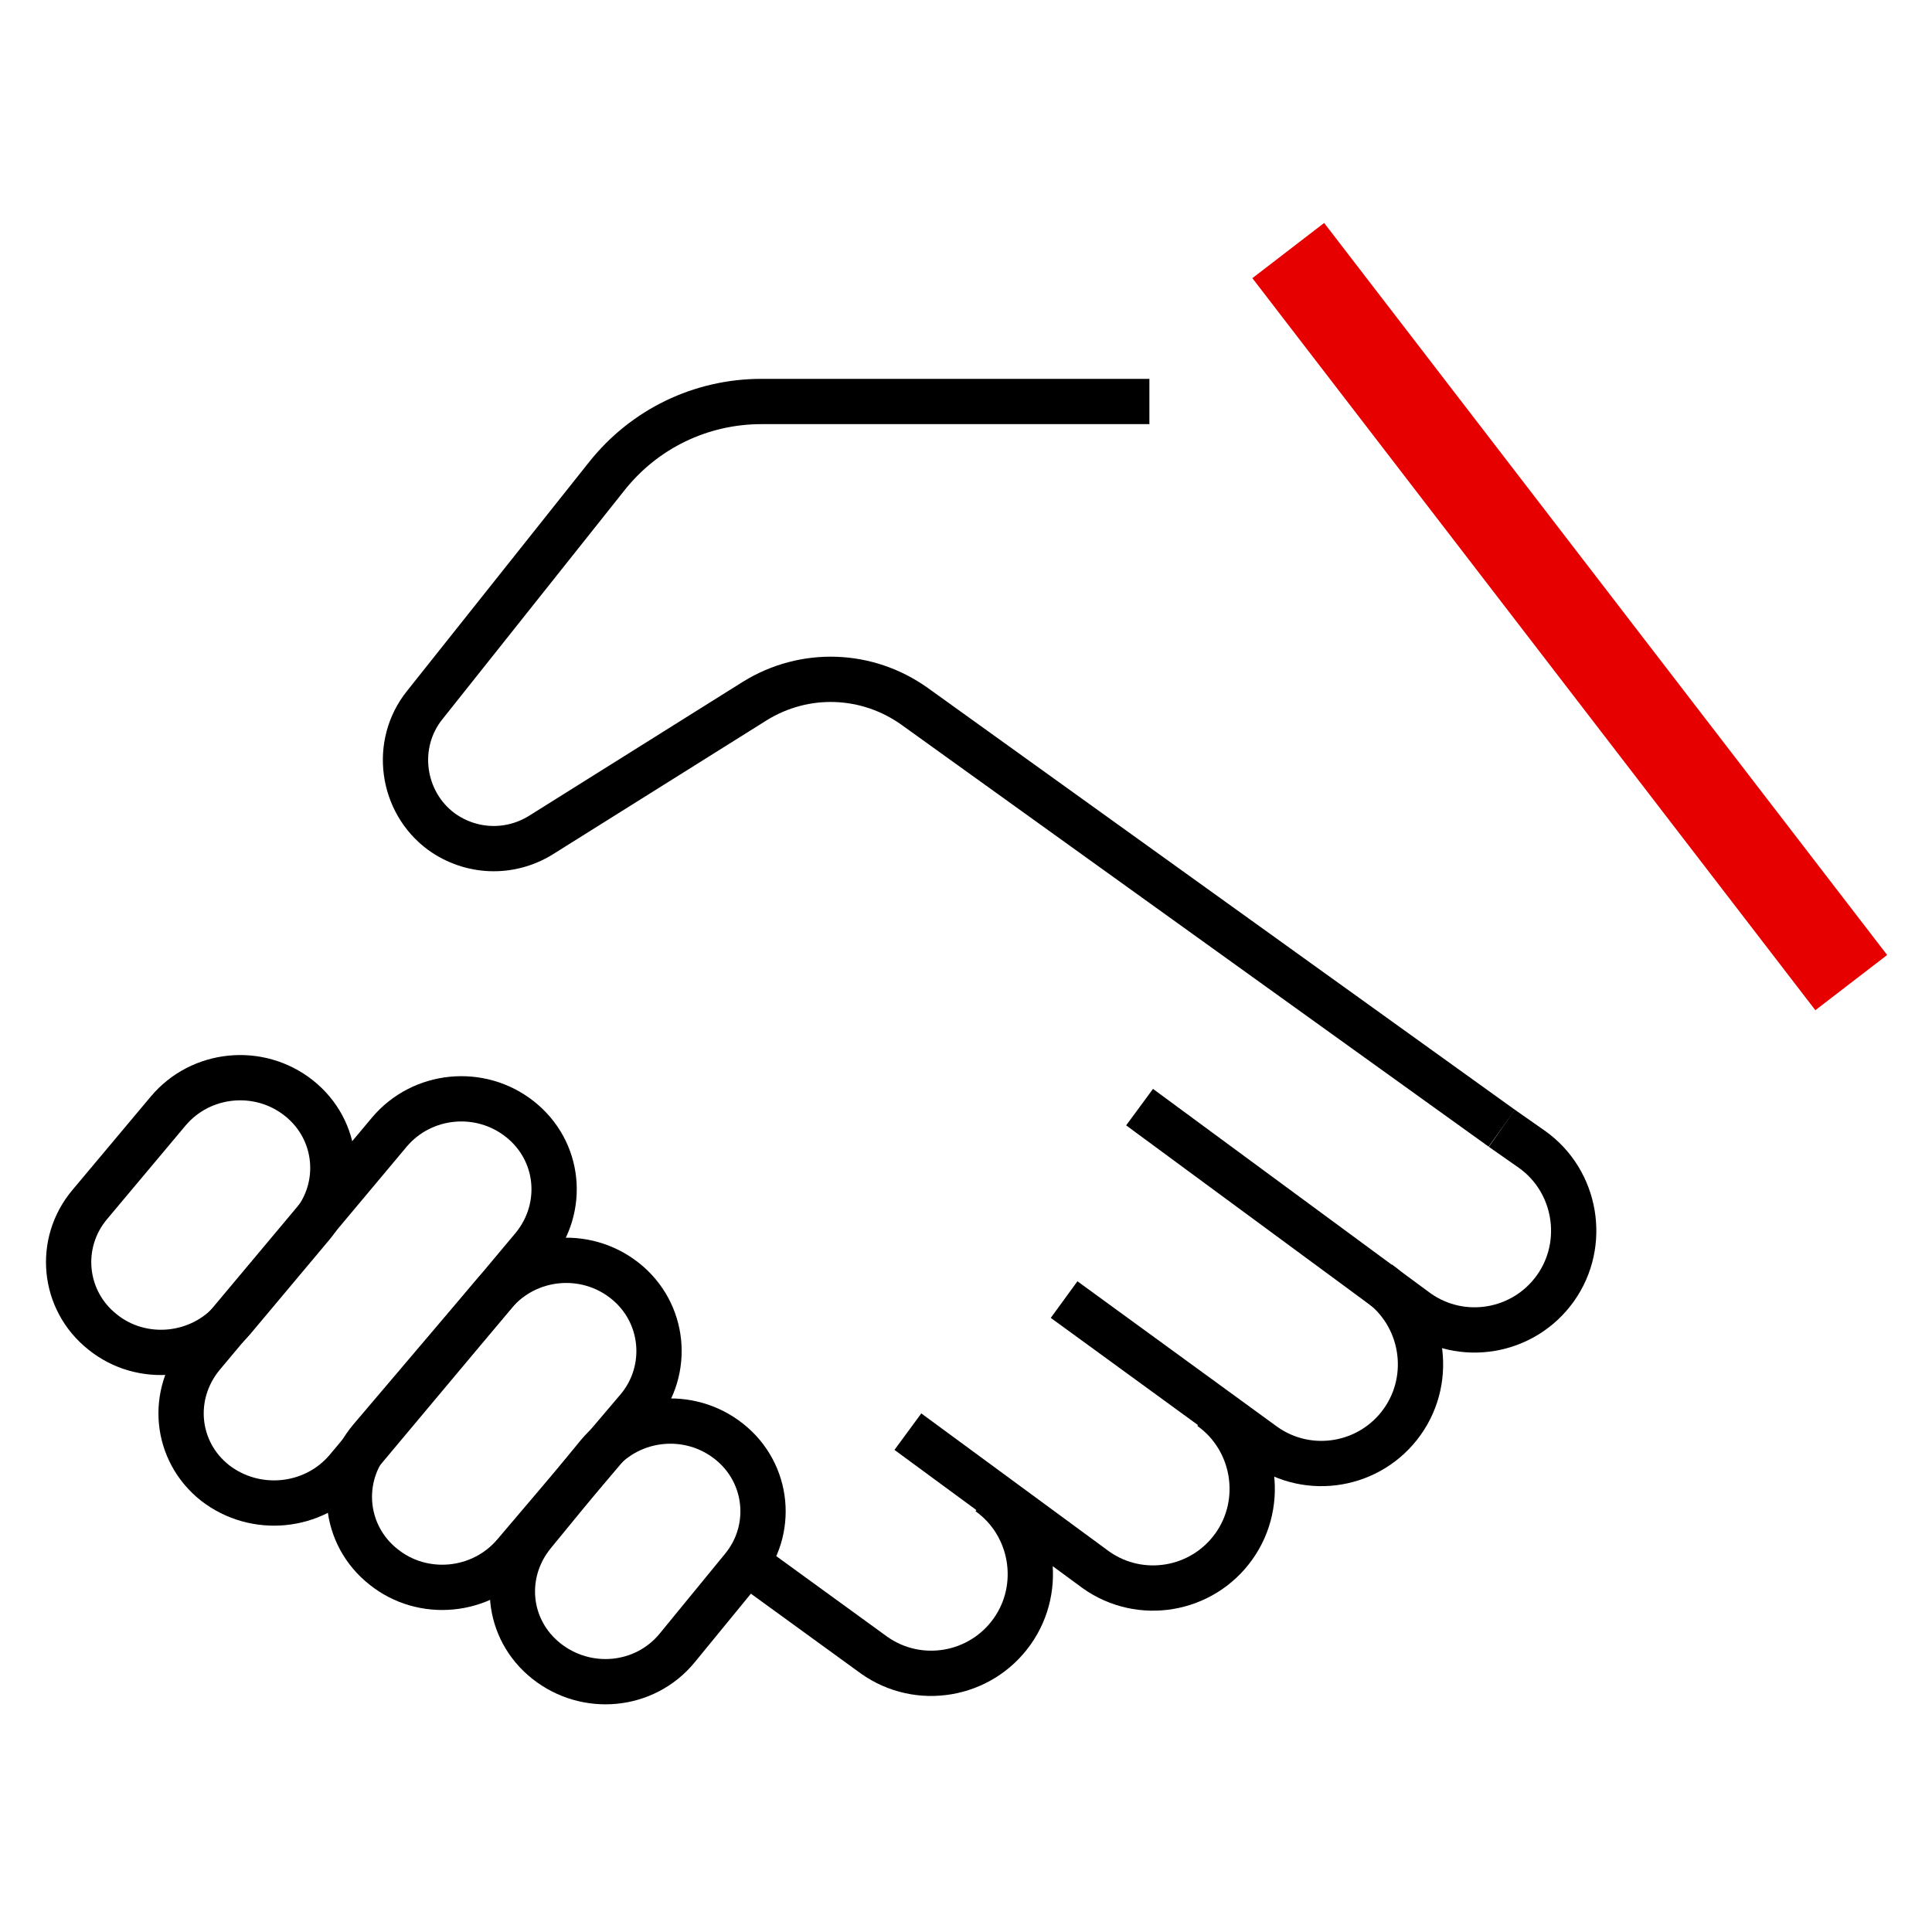 <svg xmlns="http://www.w3.org/2000/svg" viewBox="0 0 256 256"><style></style><g id="Icons"><g id="Handshake" fill="none" stroke-miterlimit="10"><path stroke="#e60000" stroke-width="12" d="M170.7 33.2l74.6 97"/><g stroke="#000" stroke-width="6"><path d="M152.3 53.2h-51.4c-8 0-15.5 3.6-20.5 9.9L56.3 93.4c-4.2 5.2-3.1 12.9 2.2 16.8 3.9 2.8 9 3 13.1.5L100 92.9c6.6-4.1 14.9-3.8 21.2.7l77.8 55.9"/><path d="M151 146.7l36.8 27.1c5.9 4.2 14.1 2.8 18.3-3.1 4.2-5.9 2.8-14.2-3.1-18.4l-4-2.8"/><path d="M141 172.2l26.5 19.3c5.9 4.2 14.1 2.8 18.3-3.1 4.2-5.9 2.8-14.2-3.1-18.4M120.3 189.7l24.9 18.3c5.9 4.2 14.1 2.8 18.3-3.1 4.2-5.9 2.8-14.2-3.1-18.4M99 207.1l16.8 12.2c5.9 4.2 14.1 2.8 18.3-3.1 4.2-5.9 2.8-14.2-3.1-18.4M13.6 176.5c-5.3-4.2-6-11.8-1.7-16.9l10.4-12.4c4.3-5.1 12-5.9 17.3-1.7 5.3 4.2 6 11.8 1.7 16.9l-10.4 12.4c-4.3 5.1-12.1 5.9-17.3 1.7z"/><path d="M28.5 196.5c-5.3-4.2-6-11.7-1.7-16.9L51.6 150c4.3-5.1 12-5.9 17.3-1.7 5.3 4.2 6 11.7 1.8 16.9l-24.8 29.6c-4.4 5.1-12.1 5.8-17.4 1.7z"/><path d="M50.8 207.6c-5.3-4.2-6-11.8-1.7-16.9l16.4-19.3c4.3-5.1 12-5.9 17.3-1.7 5.3 4.2 6 11.8 1.8 16.9l-16.4 19.3c-4.4 5.2-12.2 5.9-17.4 1.7z"/><path d="M72.4 220.1c-5.3-4.2-6-11.7-1.7-16.9l8.6-10.5c4.3-5.1 12-5.9 17.3-1.7 5.3 4.2 6 11.8 1.7 16.9l-8.6 10.5c-4.3 5.2-12 5.9-17.3 1.7z"/></g></g></g></svg>